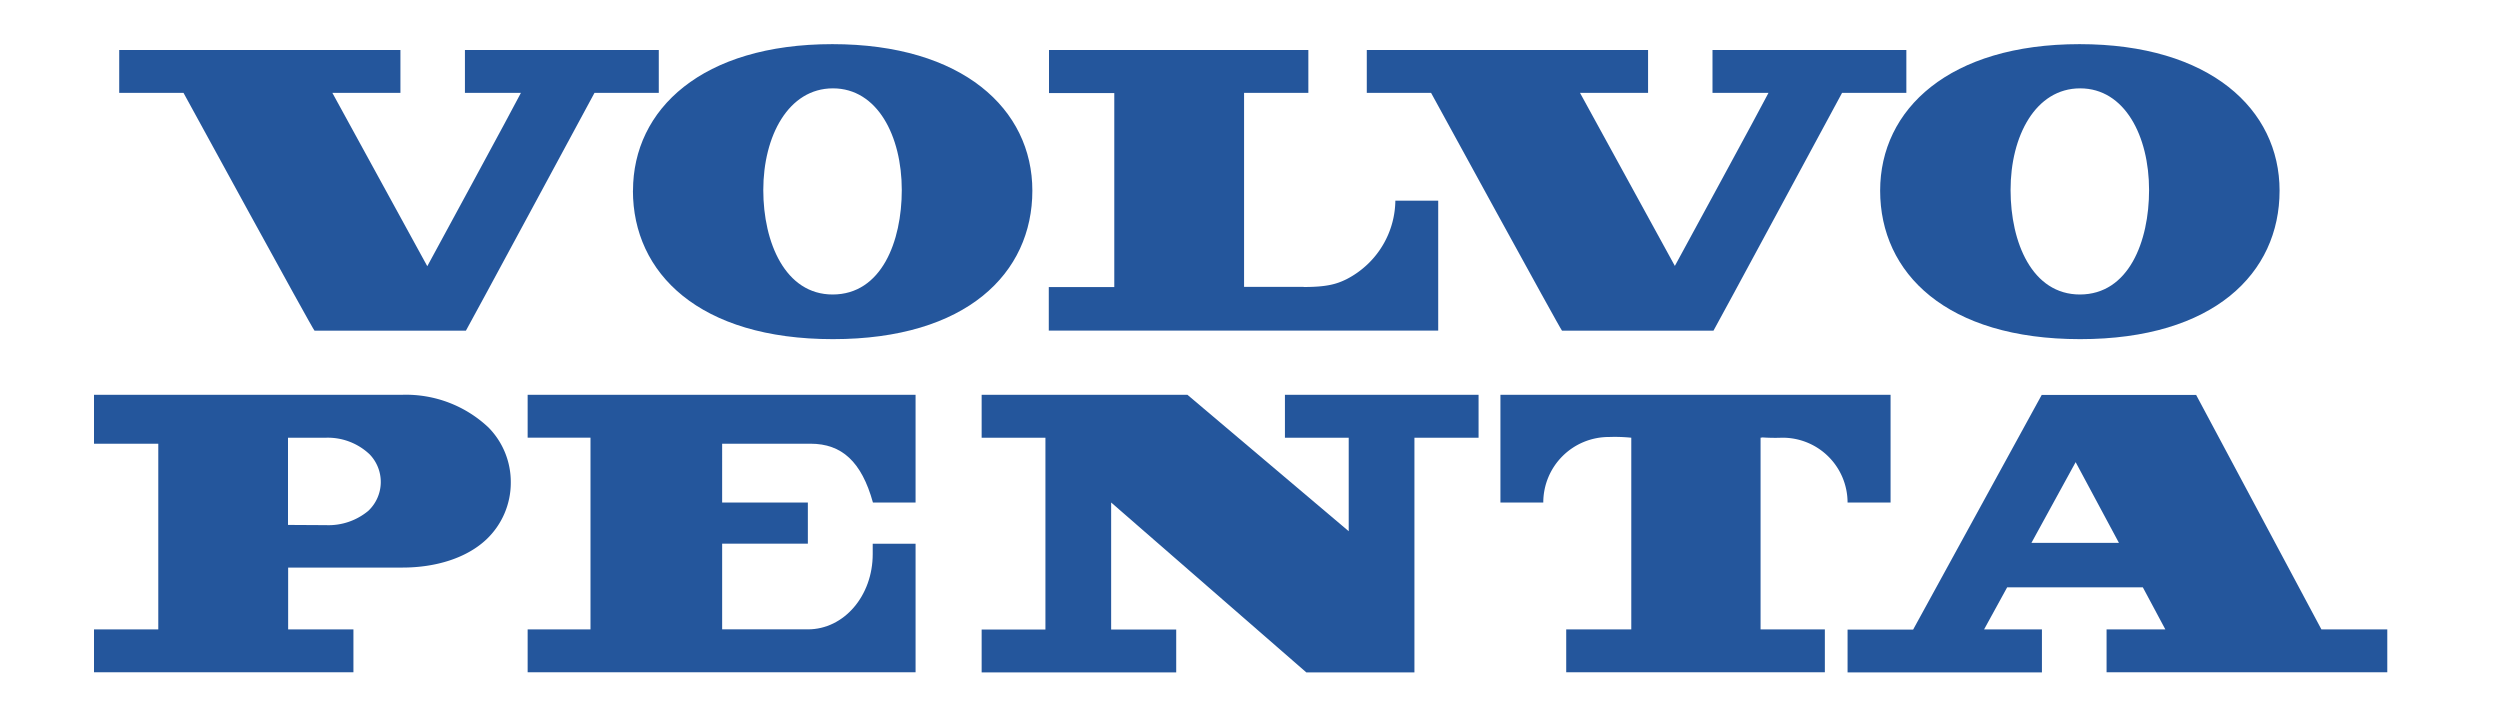 <svg id="Layer_1" data-name="Layer 1" xmlns="http://www.w3.org/2000/svg" viewBox="0 0 350 100"><defs><style>.cls-1{fill:#24569c;}</style></defs><path class="cls-1" d="M46.53,13,59.82,37.27S72.34,14.22,72.93,13H65.09s0-4.64,0-6H92.23c0,1.55,0,6,0,6h-9c-.41.75-17.91,33.2-18,33.29-1,0-20.16,0-21.2,0C43.86,46.26,25.69,13,25.69,13h-9V7H56.06v6H46.53"/><path class="cls-1" d="M221.2,13l13.28,24.23S247,14.22,247.59,13h-7.84V7h27.14v6h-9c-.41.75-17.91,33.2-18,33.29-1,0-20.17,0-21.21,0C218.53,46.26,200.35,13,200.35,13h-9V7h39.38v6H221.2"/><path class="cls-1" d="M182.48,40.18c3.23,0,4.59-.38,6.05-1.1a12.69,12.69,0,0,0,3-2.15,12.5,12.5,0,0,0,3.82-8.84h6c0,.3,0,16.1,0,18.19H146.83V40.19H156c0-.51,0-27.16,0-27.16h-9.14V7h36.31v6h-9c0,1.46,0,26.21,0,27.16h8.38"/><path class="cls-1" d="M88.62,26.69c0-11.41,9.68-20.51,27.91-20.51s28,9.1,28,20.51c0,11.57-9.22,20.79-27.92,20.79s-28-9.22-28-20.79m27.95,14.54c6.88,0,9.69-7.47,9.69-14.62,0-7.57-3.41-14.24-9.64-14.24s-9.75,6.67-9.75,14.24c0,7.32,3.06,14.63,9.73,14.62Z"/><path class="cls-1" d="M263.22,26.69c0-11.41,9.69-20.51,27.92-20.51s28,9.1,28,20.51c0,11.57-9.22,20.79-27.92,20.79s-28-9.22-28-20.79m27.95,14.54c6.88,0,9.7-7.47,9.7-14.62,0-7.57-3.41-14.24-9.65-14.24s-9.75,6.67-9.74,14.24c0,7.32,3,14.63,9.73,14.62Z"/><path class="cls-1" d="M128.18,70.35V55.27H73.87v6h8.8V88.12h-8.8v6h54.31v-18h-6v1.46c0,5.81-4,10.53-9.08,10.53h-12v-12h12V70.35h-12V62.12h12.37c4.38,0,7.15,2.51,8.74,8.23h6"/><path class="cls-1" d="M258.66,70.35a9.09,9.09,0,0,0-9.18-9.07,26,26,0,0,1-3-.06s.56,0,0,.06V88.12h9v6H219.27v-6h9.11V61.28a23,23,0,0,0-3.14-.1,9.17,9.17,0,0,0-9.18,9.17h-6V55.27h54.62V70.35h-6"/><polyline class="cls-1" points="137.43 94.14 137.43 88.13 146.36 88.13 146.36 61.28 137.43 61.28 137.43 55.27 166.24 55.27 188.82 74.37 188.82 61.28 179.89 61.28 179.89 55.27 207 55.27 207 61.28 198.02 61.28 198.02 94.14 182.89 94.14 155.56 70.35 155.56 88.13 164.67 88.13 164.67 94.14 137.43 94.14"/><path class="cls-1" d="M285.87,94.14H258.66v-6h9.18l18-32.85h21.62L325,88.12h9.22v6H294.92v-6h8.23L300,82.23H281l-3.23,5.89h8.1v6M296.65,76,290.59,64.7,284.4,76Z"/><path class="cls-1" d="M71.51,67.54a10.86,10.86,0,0,0-3.11-7.68,16.82,16.82,0,0,0-12.06-4.59H13.16v6.85h9v26h-9v6H49.48v-6H40.34V79.46h16c4.73,0,9-1.36,11.72-3.91a10.93,10.93,0,0,0,3.45-8M40.32,73.49V61.28h5.34a8.52,8.52,0,0,1,6.08,2.32,5.56,5.56,0,0,1-.18,7.92,8.7,8.7,0,0,1-5.9,2Z"/></svg>